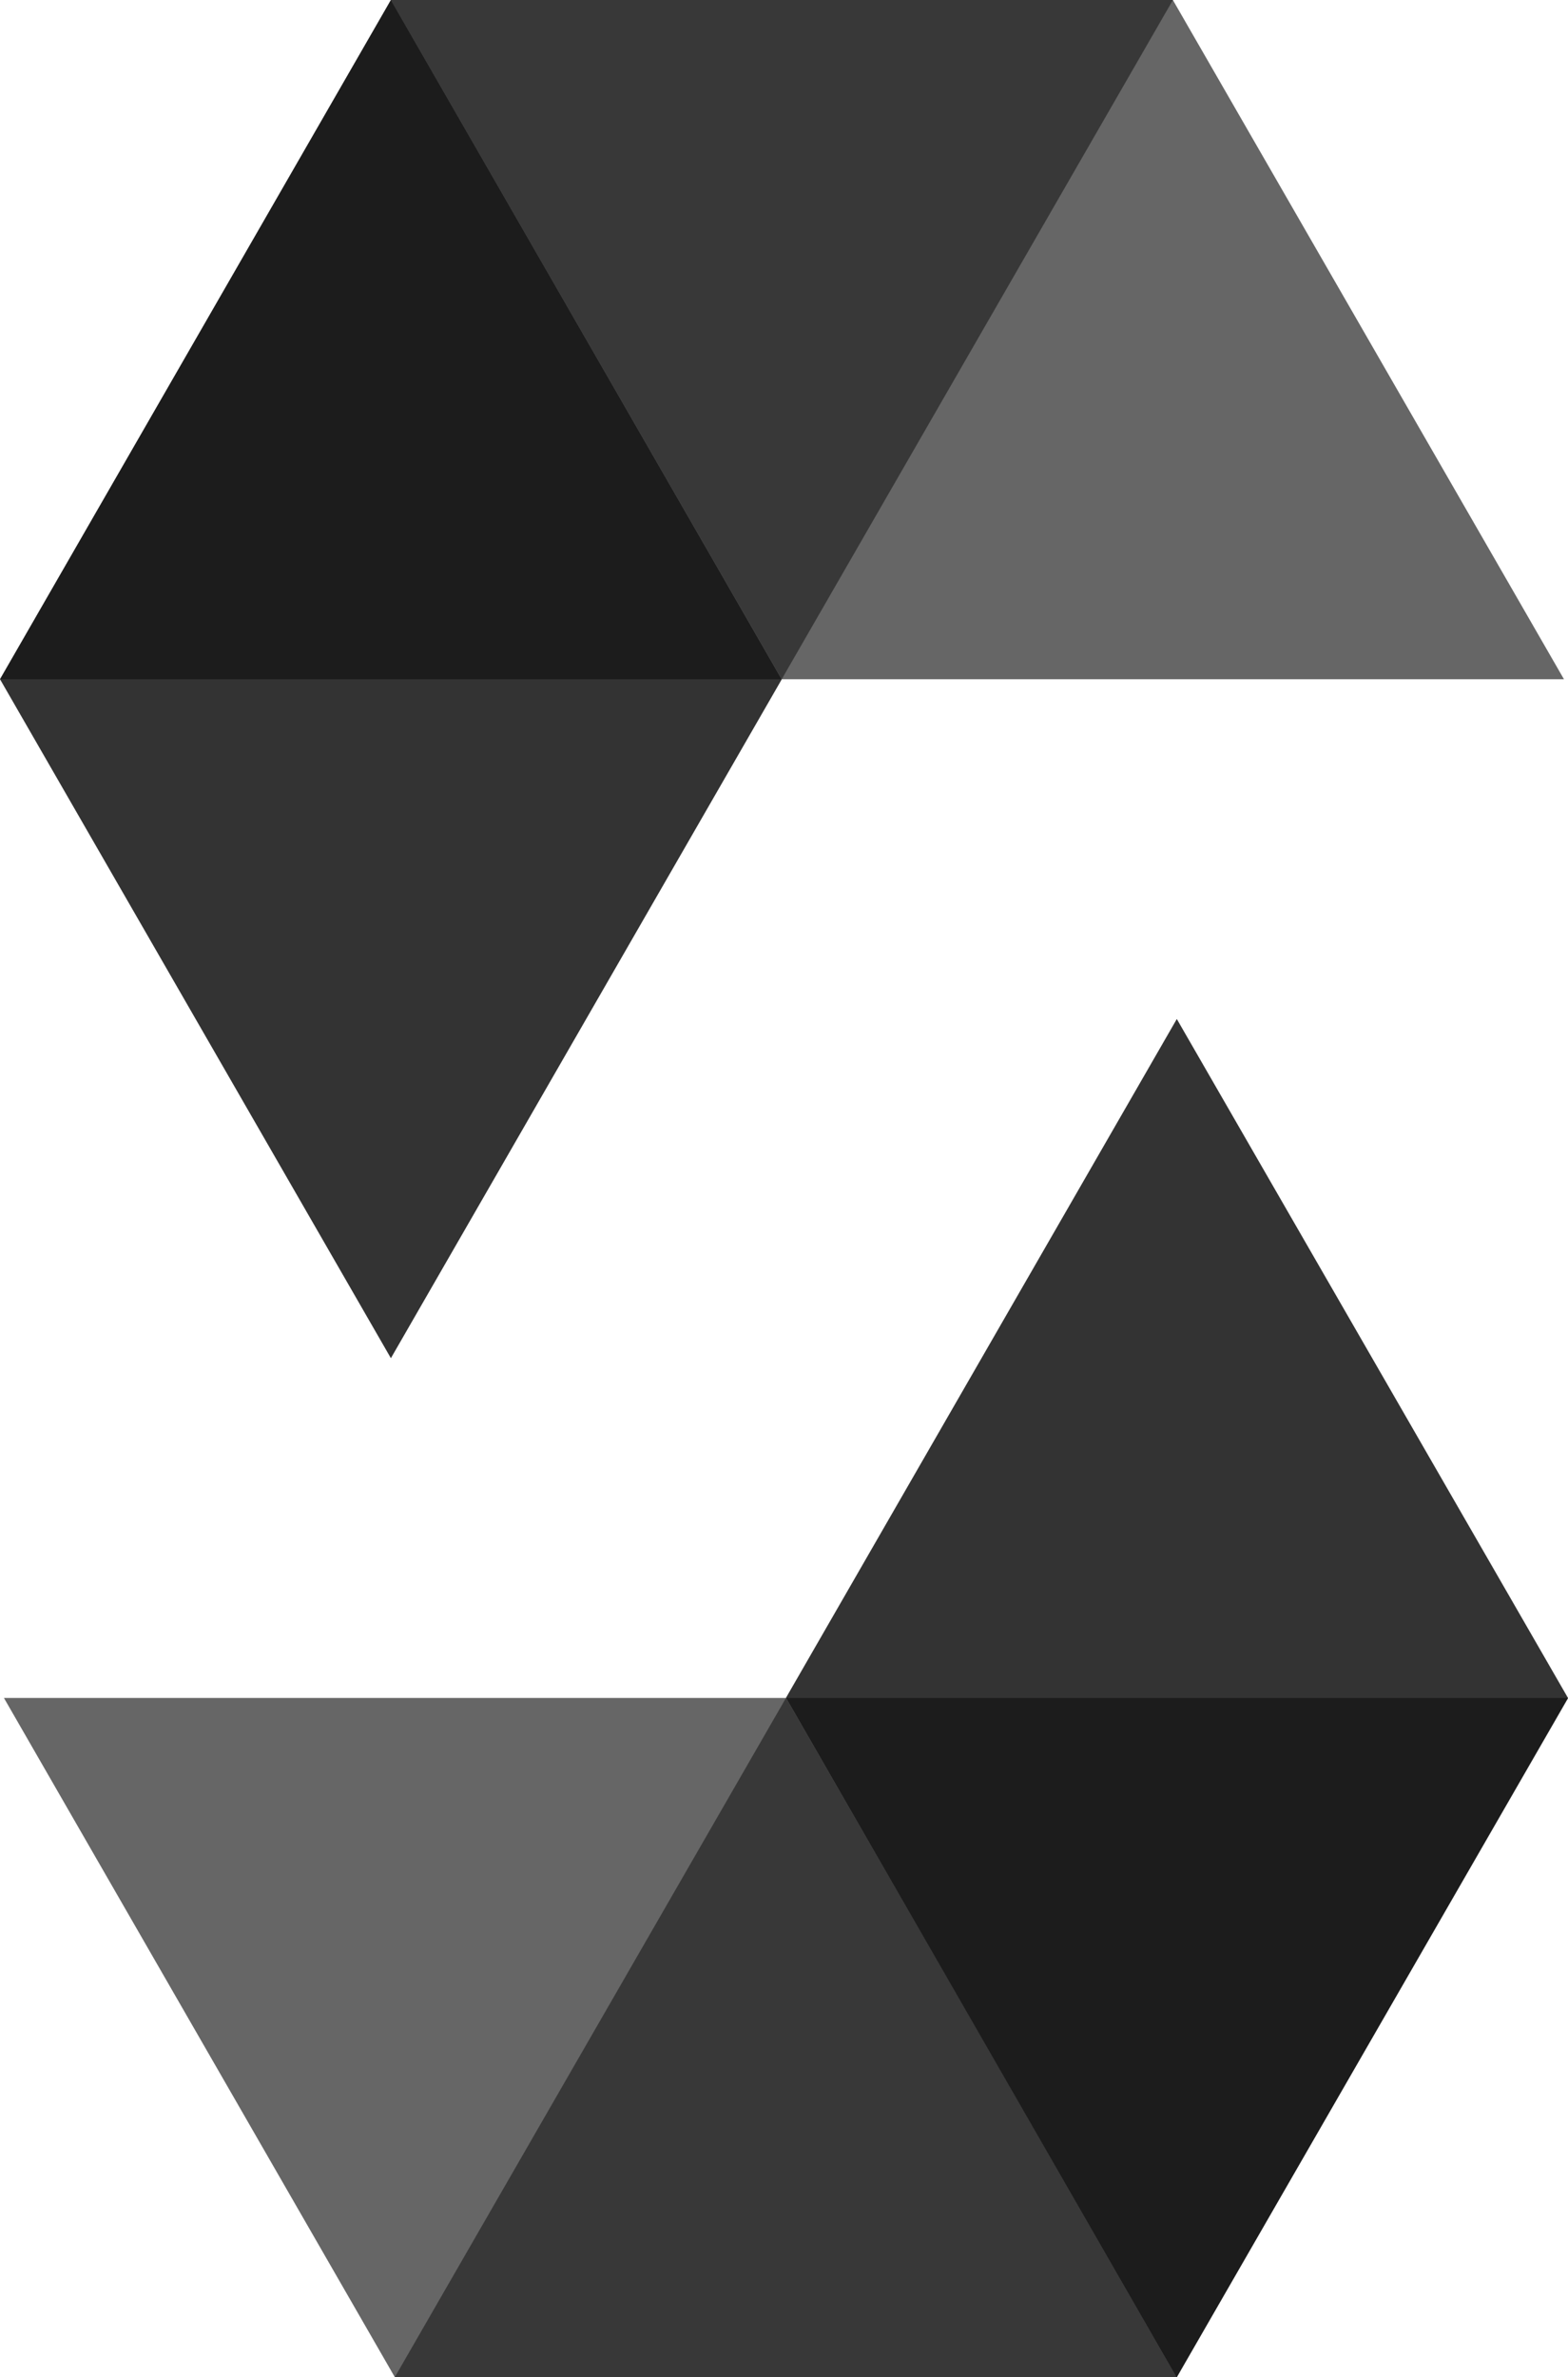<svg width="31" height="47" viewBox="0 0 31 47" fill="none" xmlns="http://www.w3.org/2000/svg">
<g id="solidity-icon 1" clip-path="url(#clip0_1008_5373)">
<path id="Vector" opacity="0.45" d="M23.189 0L15.455 13.429H0L7.728 0H23.194" fill="black"/>
<path id="Vector_2" opacity="0.6" d="M15.454 13.429H30.92L23.188 0H7.727L15.454 13.429Z" fill="black"/>
<path id="Vector_3" opacity="0.8" d="M7.728 26.853L15.455 13.432L7.728 0L0 13.429L7.728 26.853Z" fill="black"/>
<path id="Vector_4" opacity="0.45" d="M7.805 47L15.539 33.571H31.005L23.266 47H7.805Z" fill="black"/>
<path id="Vector_5" opacity="0.6" d="M15.54 33.571H0.078L7.806 47H23.272L15.54 33.571Z" fill="black"/>
<path id="Vector_6" opacity="0.8" d="M23.266 20.147L15.539 33.568L23.266 47L31 33.571L23.266 20.147Z" fill="black"/>
</g>
<defs>
<clipPath id="clip0_1008_5373">
<rect width="31" height="47" fill="white"/>
</clipPath>
</defs>
</svg>
